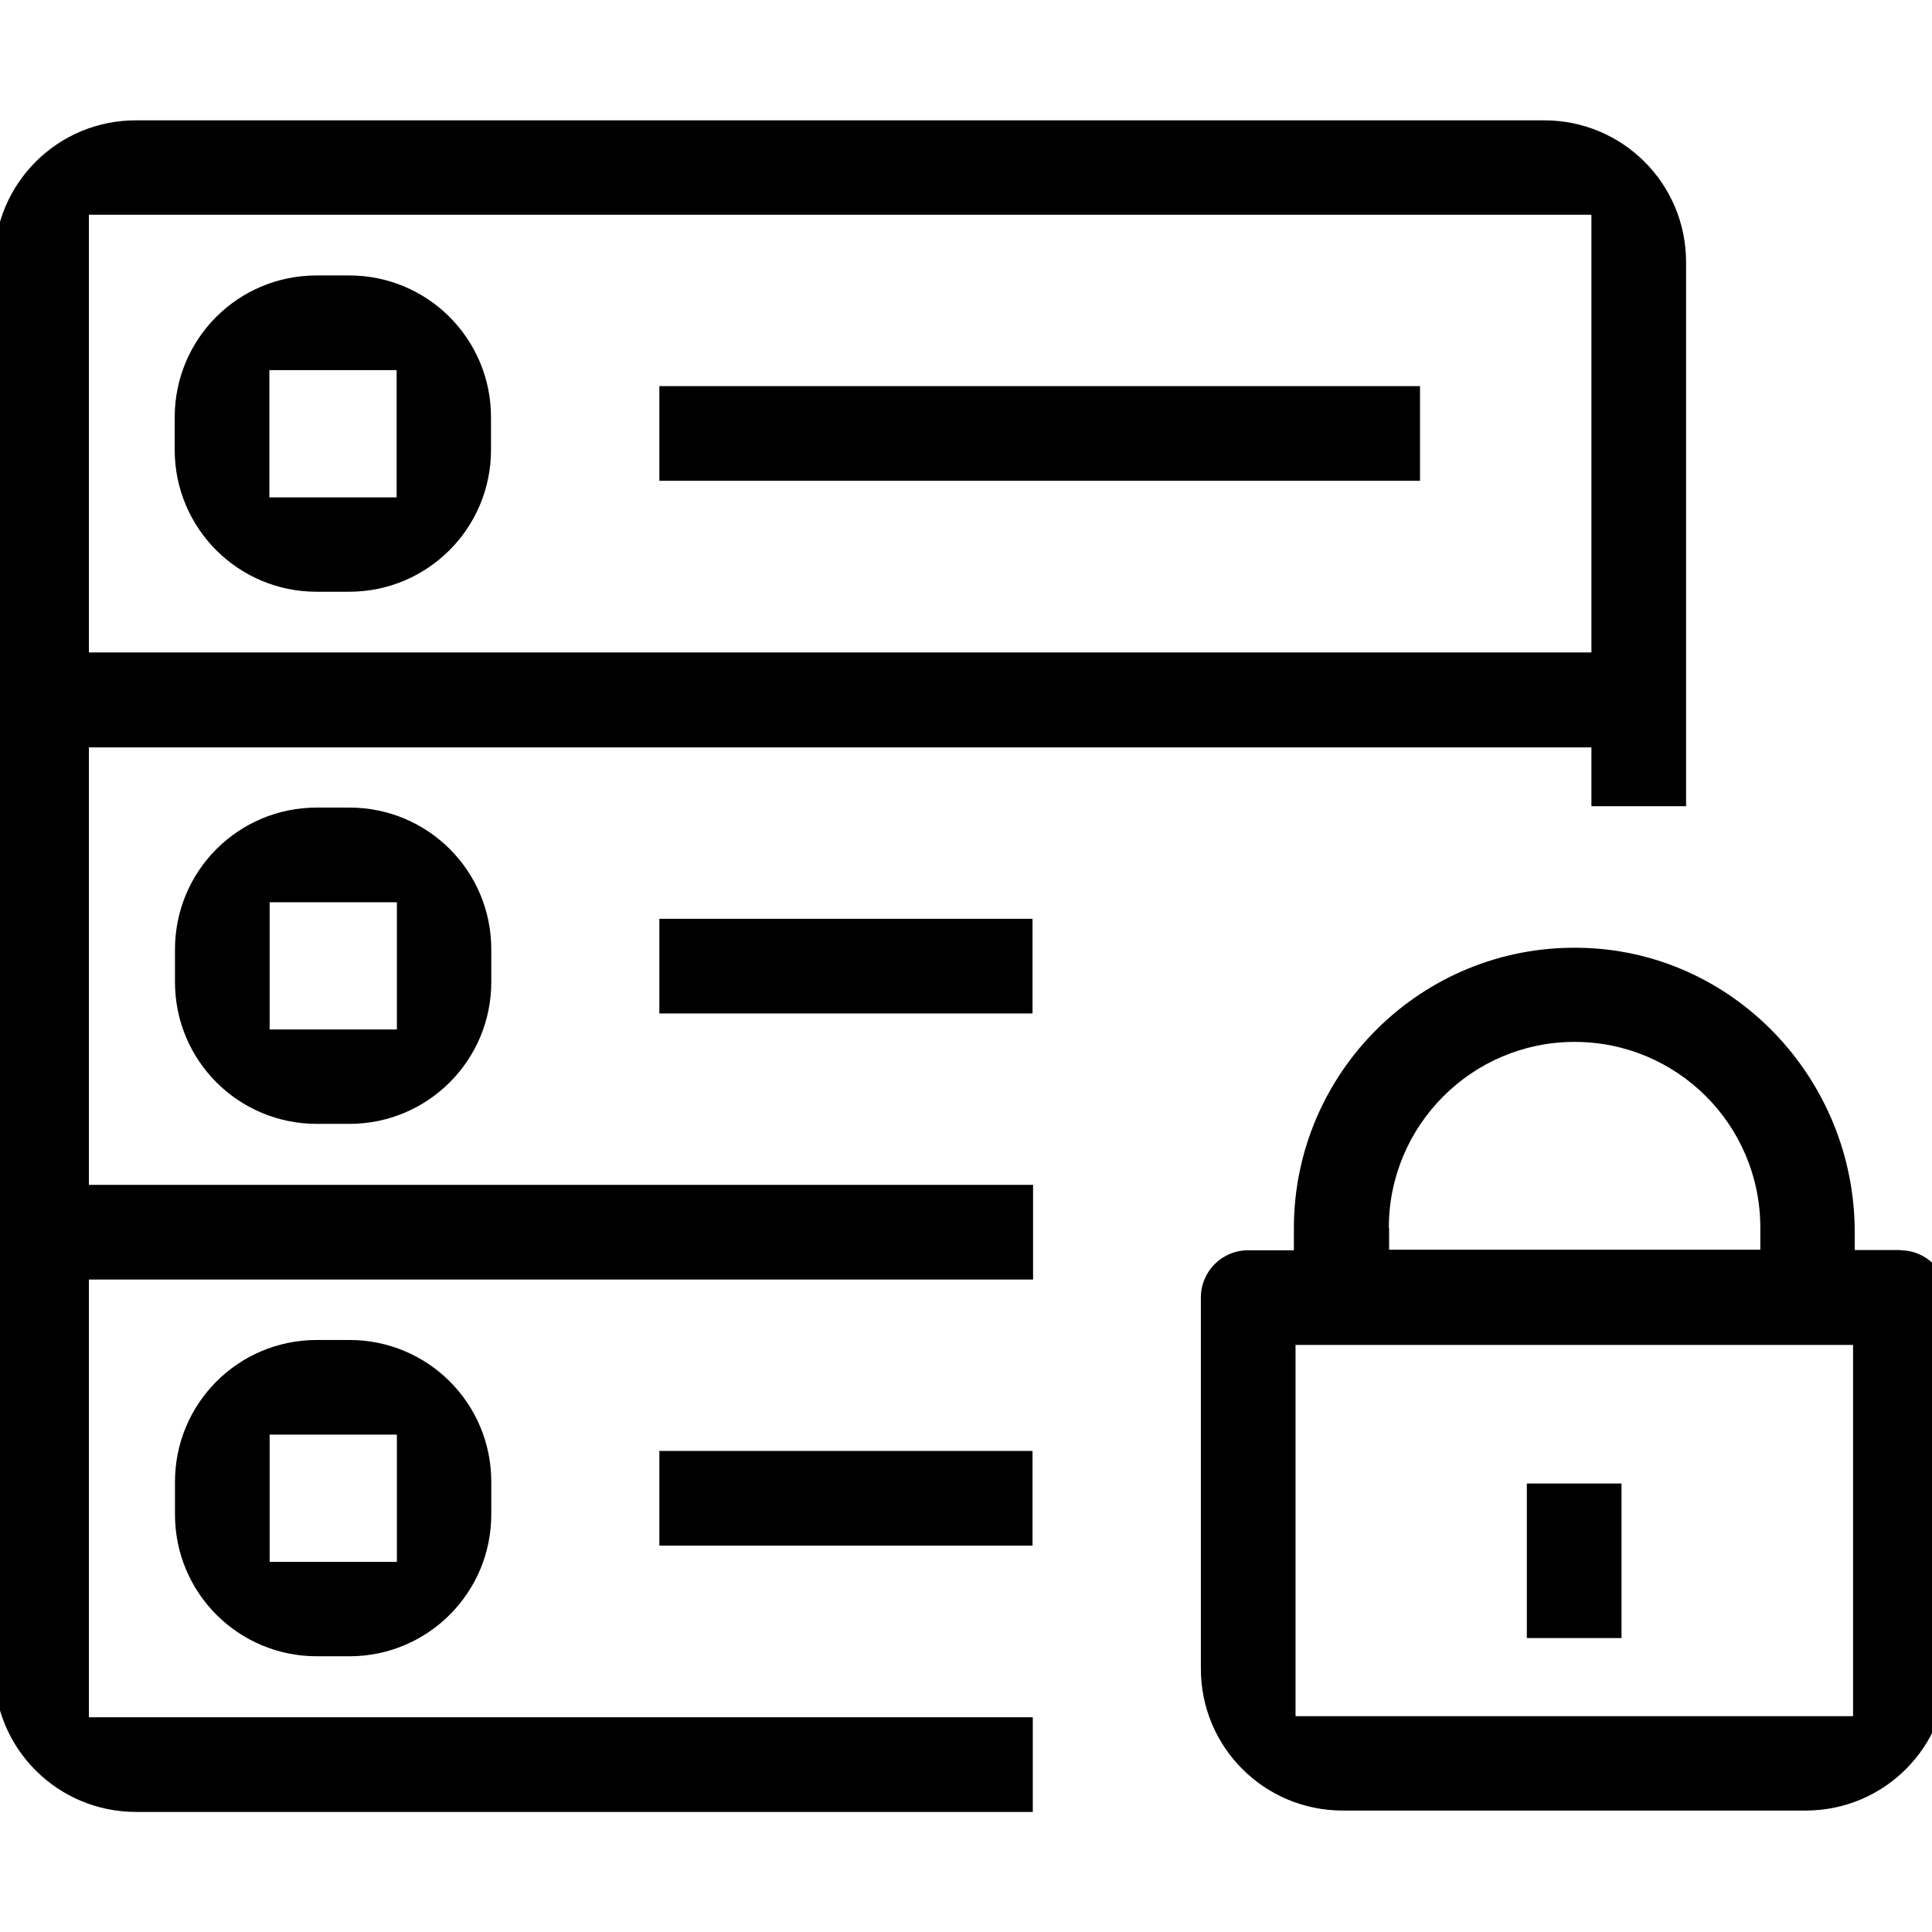 <?xml version="1.0" encoding="utf-8"?>
<svg xmlns="http://www.w3.org/2000/svg" id="Layer_1" data-name="Layer 1" viewBox="0 0 70 70">
  <defs>
    <style>
      .cls-1 {
        stroke-width: 0px;
      }
    </style>
  </defs>
  <path class="cls-1" d="M12.65,9.98h-1.18c-2.85,0-5.14,2.3-5.14,5.14v1.18c0,2.84,2.3,5.14,5.14,5.14h1.18c2.84,0,5.14-2.3,5.14-5.14v-1.18c0-2.85-2.3-5.14-5.14-5.14ZM14.37,18.02h-4.61v-4.61h4.61v4.61Z"/>
  <path class="cls-1" d="M11.48,29.26c-2.85,0-5.14,2.3-5.14,5.14v1.18c0,2.85,2.3,5.14,5.14,5.14h1.18c2.84,0,5.14-2.3,5.14-5.14v-1.18c0-2.85-2.3-5.14-5.14-5.14h-1.18ZM14.38,37.3h-4.61v-4.61h4.61v4.61Z"/>
  <path class="cls-1" d="M23.89,52.57h13.52v3.43h-13.52v-3.43Z"/>
  <path class="cls-1" d="M23.89,33.29h13.52v3.43h-13.52v-3.43Z"/>
  <path class="cls-1" d="M23.89,13.99h27.56v3.43h-27.56v-3.43Z"/>
  <path class="cls-1" d="M11.48,48.55c-2.85,0-5.14,2.3-5.14,5.14v1.18c0,2.85,2.3,5.14,5.14,5.14h1.18c2.84,0,5.14-2.3,5.14-5.14v-1.18c0-2.85-2.3-5.14-5.14-5.14h-1.18ZM14.38,56.59h-4.61v-4.61h4.61v4.61Z"/>
  <path class="cls-1" d="M68.86,45.29h-1.66v-.65c0-5.57-4.43-10.23-10-10.3-5.68-.09-10.32,4.51-10.32,10.16v.8h-1.66c-.95,0-1.71.77-1.71,1.71v13.45c0,2.85,2.3,5.14,5.14,5.14h16.77c2.85,0,5.14-2.3,5.14-5.14v-13.45c0-.95-.77-1.71-1.71-1.71h.01ZM50.32,44.48c0-3.7,3.01-6.73,6.73-6.73s6.73,3.01,6.73,6.73v.8h-13.45v-.8h-.01ZM67.14,62.18h-20.2v-13.45h20.2v13.45Z"/>
  <path class="cls-1" d="M55.32,53.75h3.43v5.6h-3.43v-5.6Z"/>
  <path class="cls-1" d="M3.22,27.08h54.44v2.13h3.43V9.5c0-2.85-2.3-5.14-5.14-5.14H4.94C2.09,4.35-.21,6.65-.21,9.5v51.01c0,2.85,2.3,5.14,5.14,5.14h32.49v-3.43H3.22v-15.86h34.21v-3.43H3.22v-15.86h0ZM3.22,7.78h54.44v15.86H3.22V7.78Z"/>
</svg>